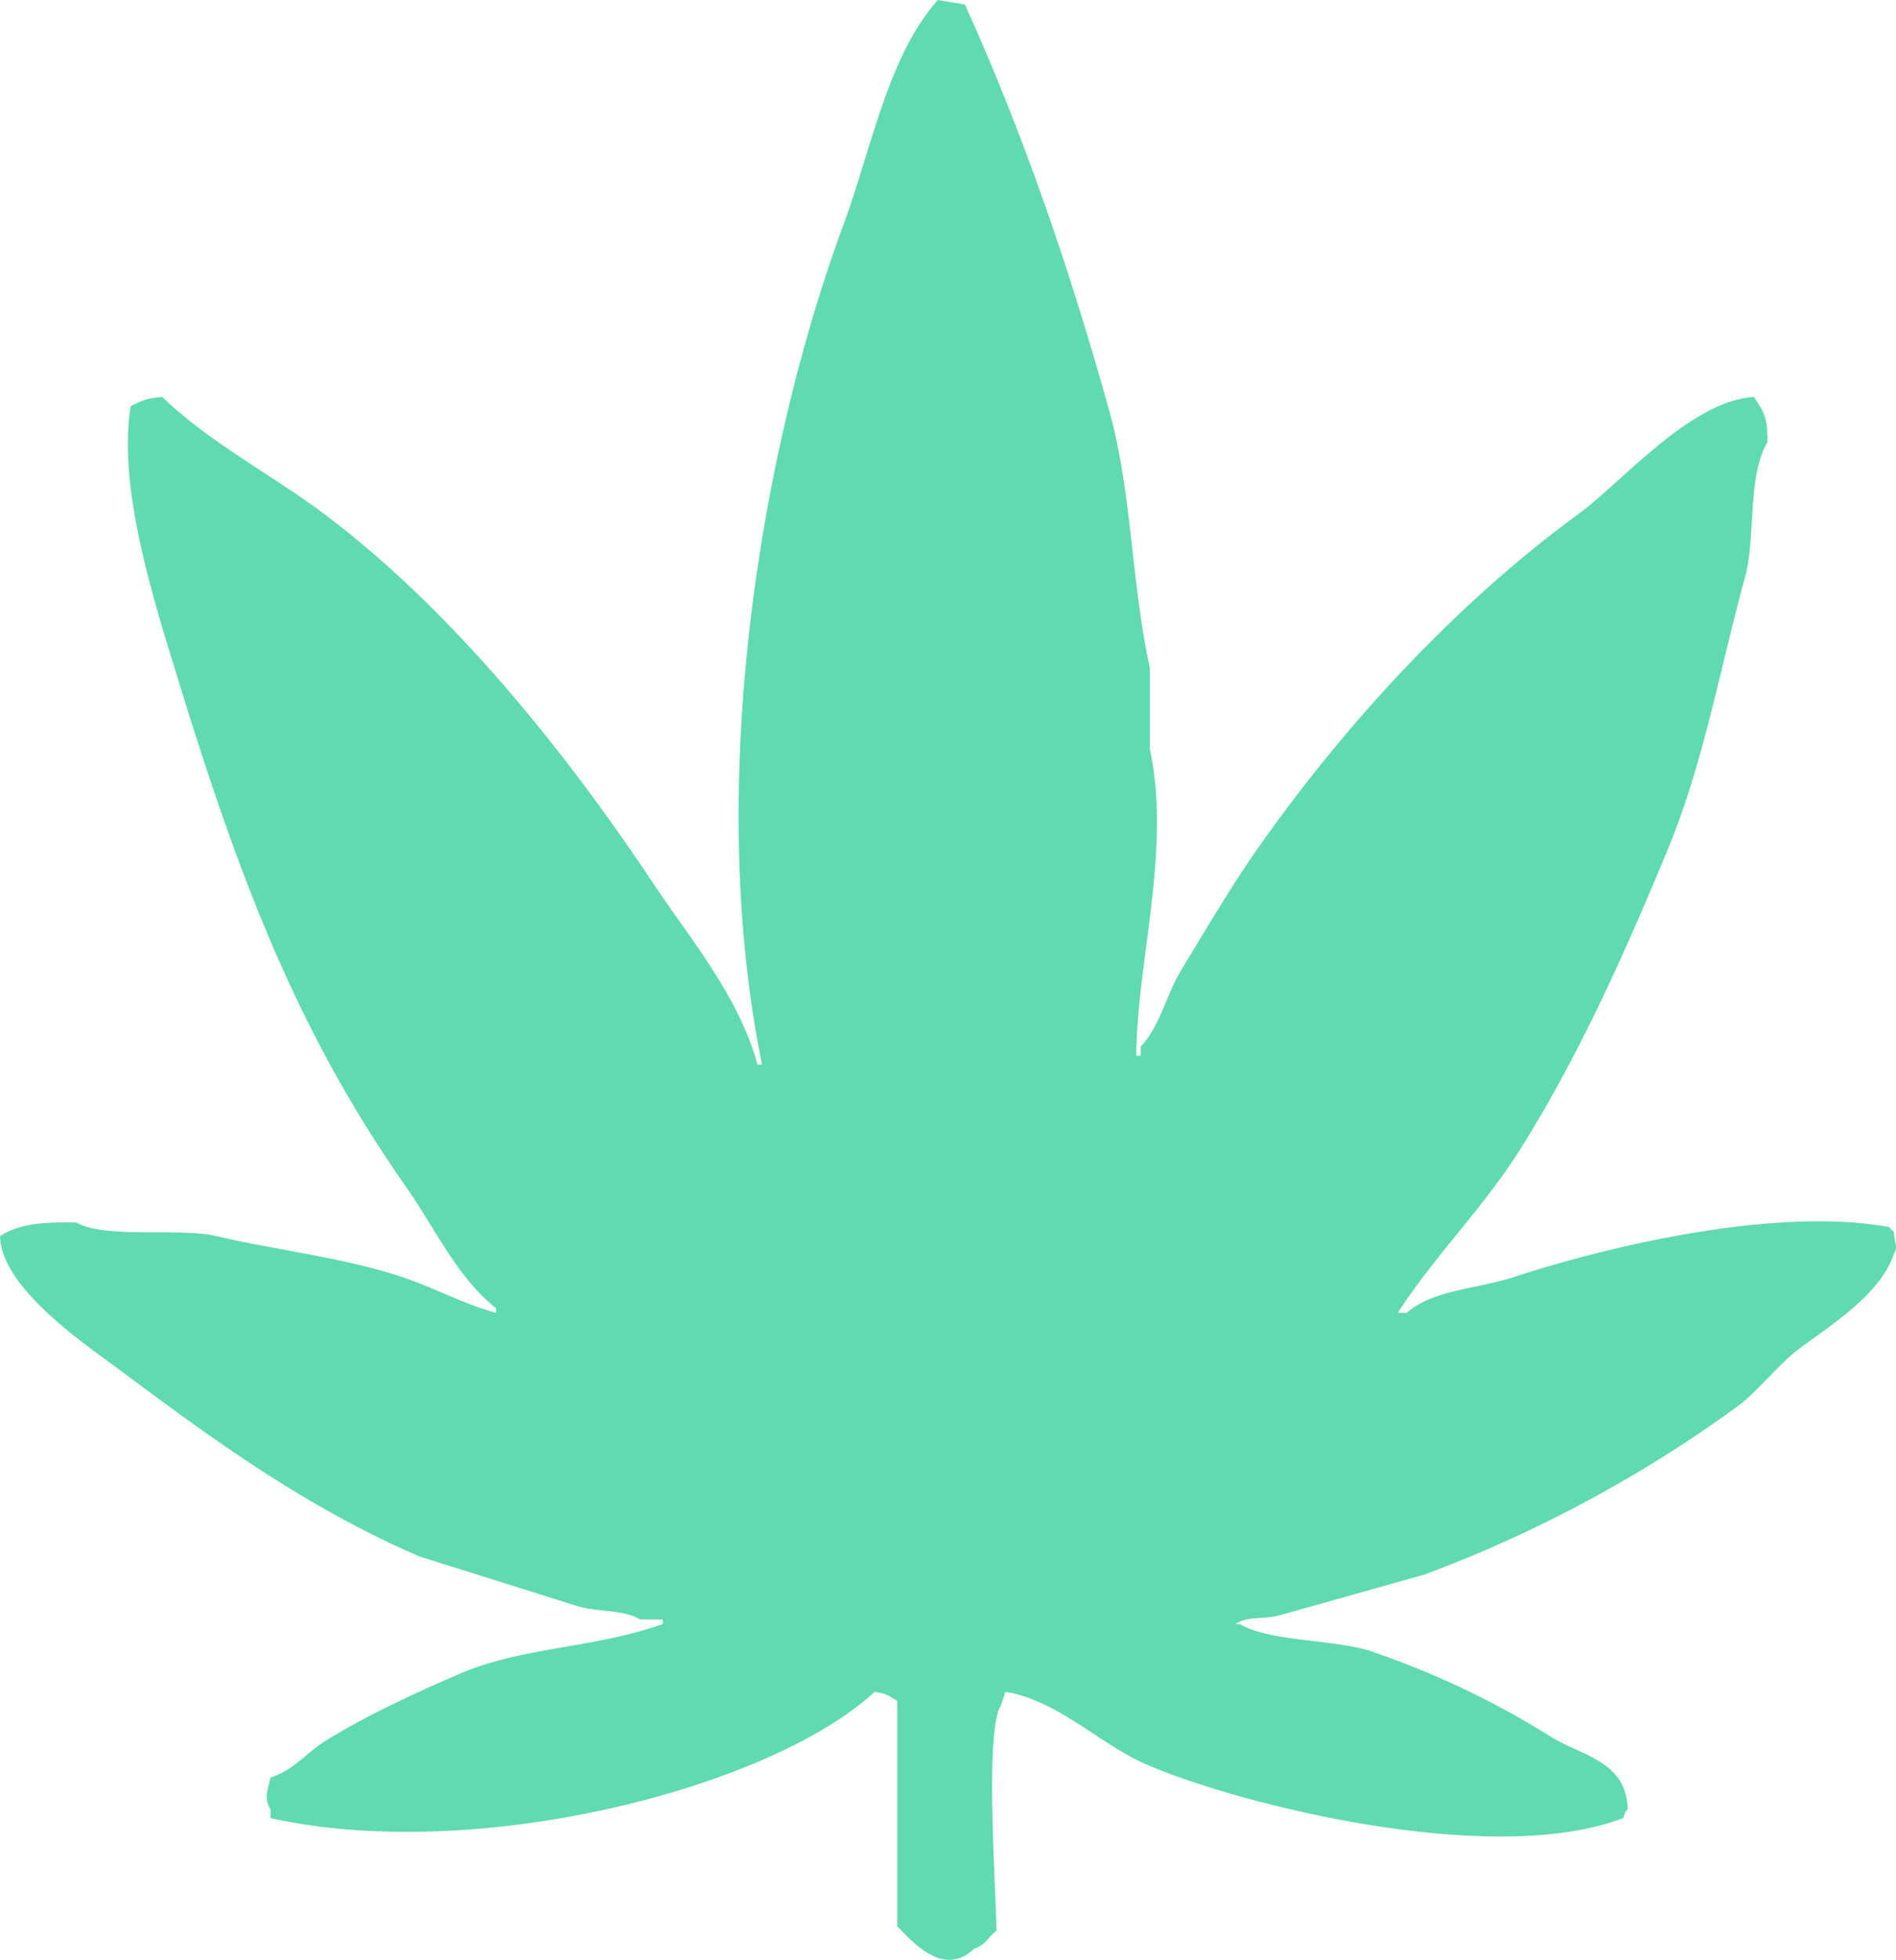 <svg xmlns="http://www.w3.org/2000/svg" width="999.991" height="1033.137" viewBox="0 0 420.5 434.438">
  <defs>
    <style>
      .cls-1 {
        fill: #60dab0;
        fill-rule: evenodd;
      }
    </style>
  </defs>
  <path id="Color_Fill_1" data-name="Color Fill 1" class="cls-1" d="M940,330l6,1c12.545,27.672,23.082,57.953,32,90,5.067,18.211,4.862,38.044,9,57v18c4.823,22.2-2.826,46.9-3,68h1v-2c4.389-4.7,5.511-11.253,9-17,5.363-8.832,10.94-18.367,17-27,19.2-27.348,44.03-54.331,71-74,9.64-7.032,24.97-25.216,39-26,2.05,3.241,2.99,4.032,3,10-4.55,7.661-2.52,20.96-5,30-5.58,20.382-9.21,41.145-17,60-9.67,23.4-20.08,46.542-33,67-7.98,12.643-18.99,23.584-27,36h2c5.82-5.132,15.74-5.293,24-8,19.64-6.434,57.45-15.693,83-11a2.826,2.826,0,0,0,1,1c0.26,3.2.99,3.191,0,5-2.94,8.924-14,15.746-21,21-4.86,3.647-9.05,9.433-14,13a290.026,290.026,0,0,1-69,37l-32,9c-3.93,1.094-7.24.124-10,2h1c6.59,3.952,21.03,3.37,29,6a190.67,190.67,0,0,1,40,19c6.71,4.174,16.72,5.352,17,16-0.8,1.021-.35.274-1,2-29.14,11.167-85.81-3.146-106-12-10.224-4.483-19.133-13.939-31-16q-0.5,1.5-1,3c-3.658,5.791-1.11,40.275-1,50-2.2,1.664-2.026,2.836-5,4-6.792,6.426-13.647-1.624-17-5V707c-2.091-1.121-1.832-1.434-5-2-23.119,21.372-88.314,38.2-134,28v-2c-1.544-2.347-.586-4.281,0-7,5.1-1.554,8.024-5.519,12-8,9.135-5.7,20.2-10.77,30-15,13.821-5.964,29.6-5.562,45-11v-1h-5c-3.782-2.319-9.3-1.575-14-3l-35-11c-25.109-10.859-45.684-25.827-66-41-7.688-5.742-26.676-18.291-27-30,4.306-2.687,9.086-3.16,17-3,6.193,3.654,22.757,1.07,31,3,13.469,3.153,27.836,4.69,41,9,6.837,2.238,13.746,6.043,21,8v-1c-8.692-6.971-13.5-17.732-20-27-24.14-34.431-37.015-68.308-51-114-4.78-15.616-13.006-41.122-10-59,2.476-1.113,3.233-1.688,7-2,10.285,9.986,24.539,17.387,36,26,28.106,21.121,53.246,52.29,73,82,7.859,11.819,18.952,24.942,23,40h1c-12.866-63.282.1-137.541,18-186C925.377,362.739,928.855,342.579,940,330Z" transform="translate(-732 -330)"/>
</svg>
